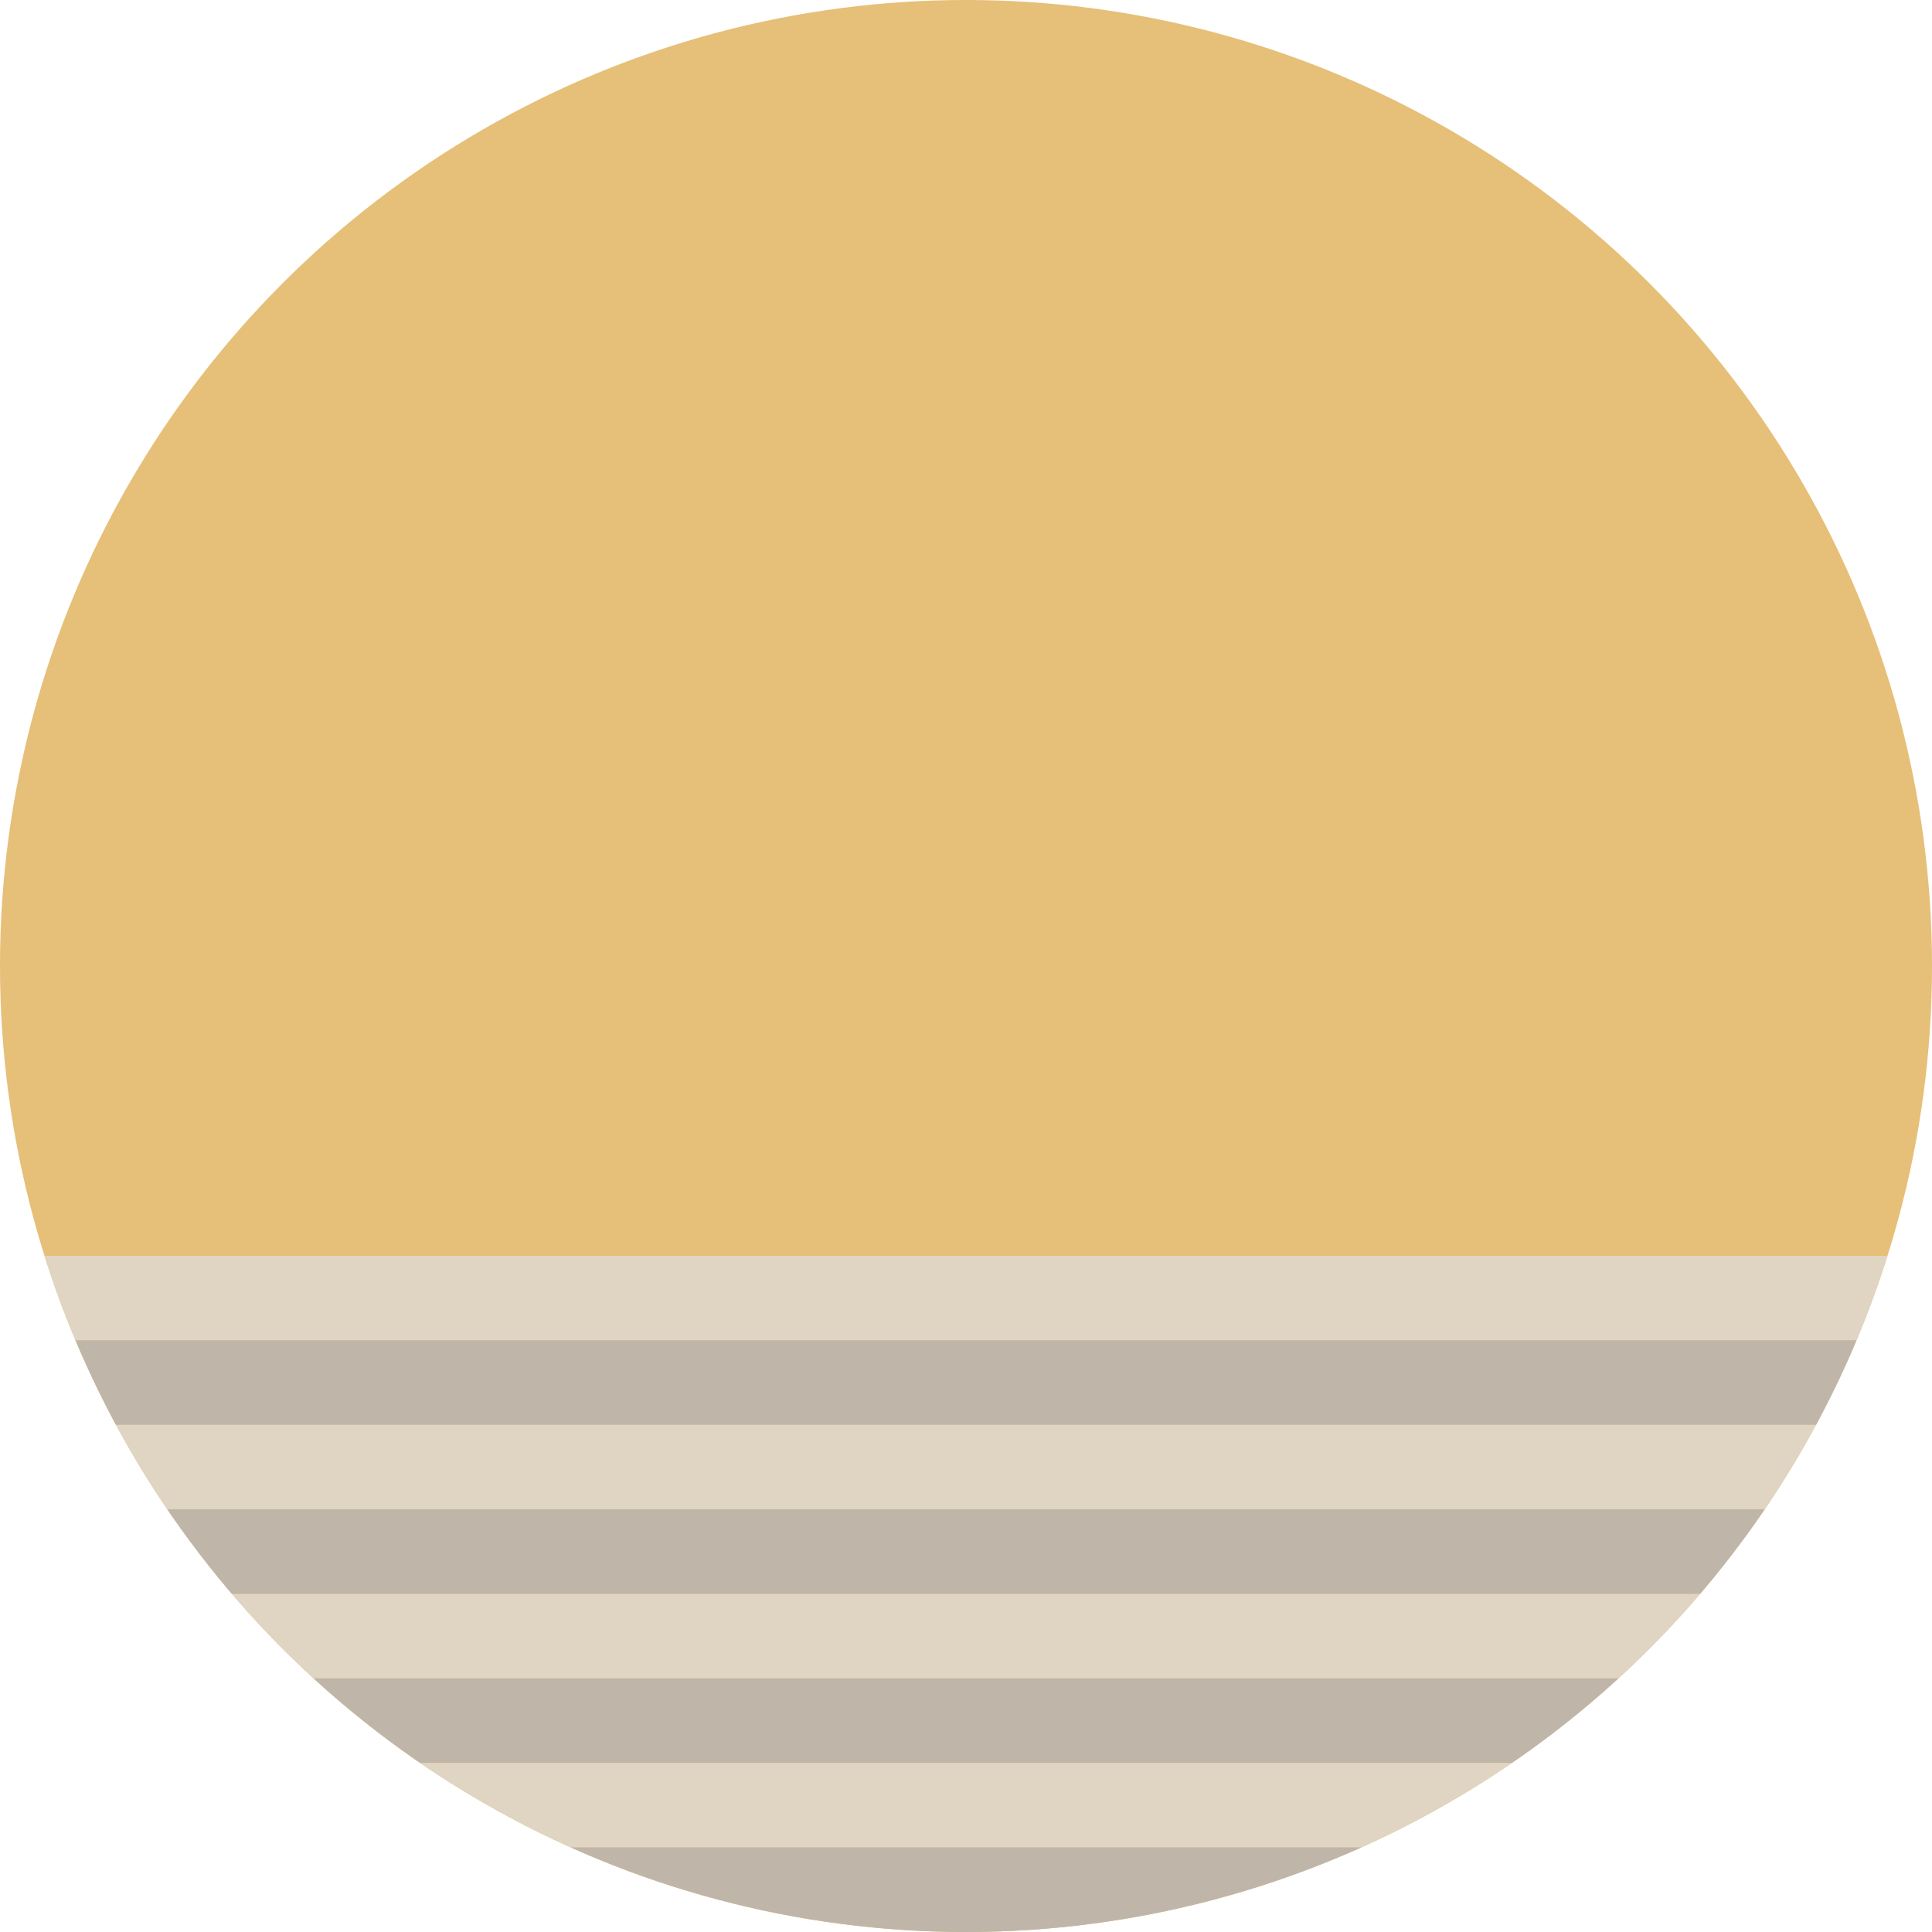 <svg xmlns="http://www.w3.org/2000/svg" viewBox="0 0 100 100">
  <defs>
    <clipPath id="circle-clip">
      <circle cx="50" cy="50" r="50" />
    </clipPath>
  </defs>
  <circle cx="50" cy="50" r="50" fill="#e6bf78" />
  <g clip-path="url(#circle-clip)">
    <rect x="0" y="65" width="100" height="4.375" fill="#E0D5C2" />
    <rect x="0" y="69.375" width="100" height="4.375" fill="#BFB6A9" />
    <rect x="0" y="73.75" width="100" height="4.375" fill="#E0D5C2" />
    <rect x="0" y="78.125" width="100" height="4.375" fill="#BFB6A9" />
    <rect x="0" y="82.5" width="100" height="4.375" fill="#E0D5C2" />
    <rect x="0" y="86.875" width="100" height="4.375" fill="#BFB6A9" />
    <rect x="0" y="91.25" width="100" height="4.375" fill="#E0D5C2" />
    <rect x="0" y="95.625" width="100" height="4.375" fill="#BFB6A9" />
  </g>
</svg>
